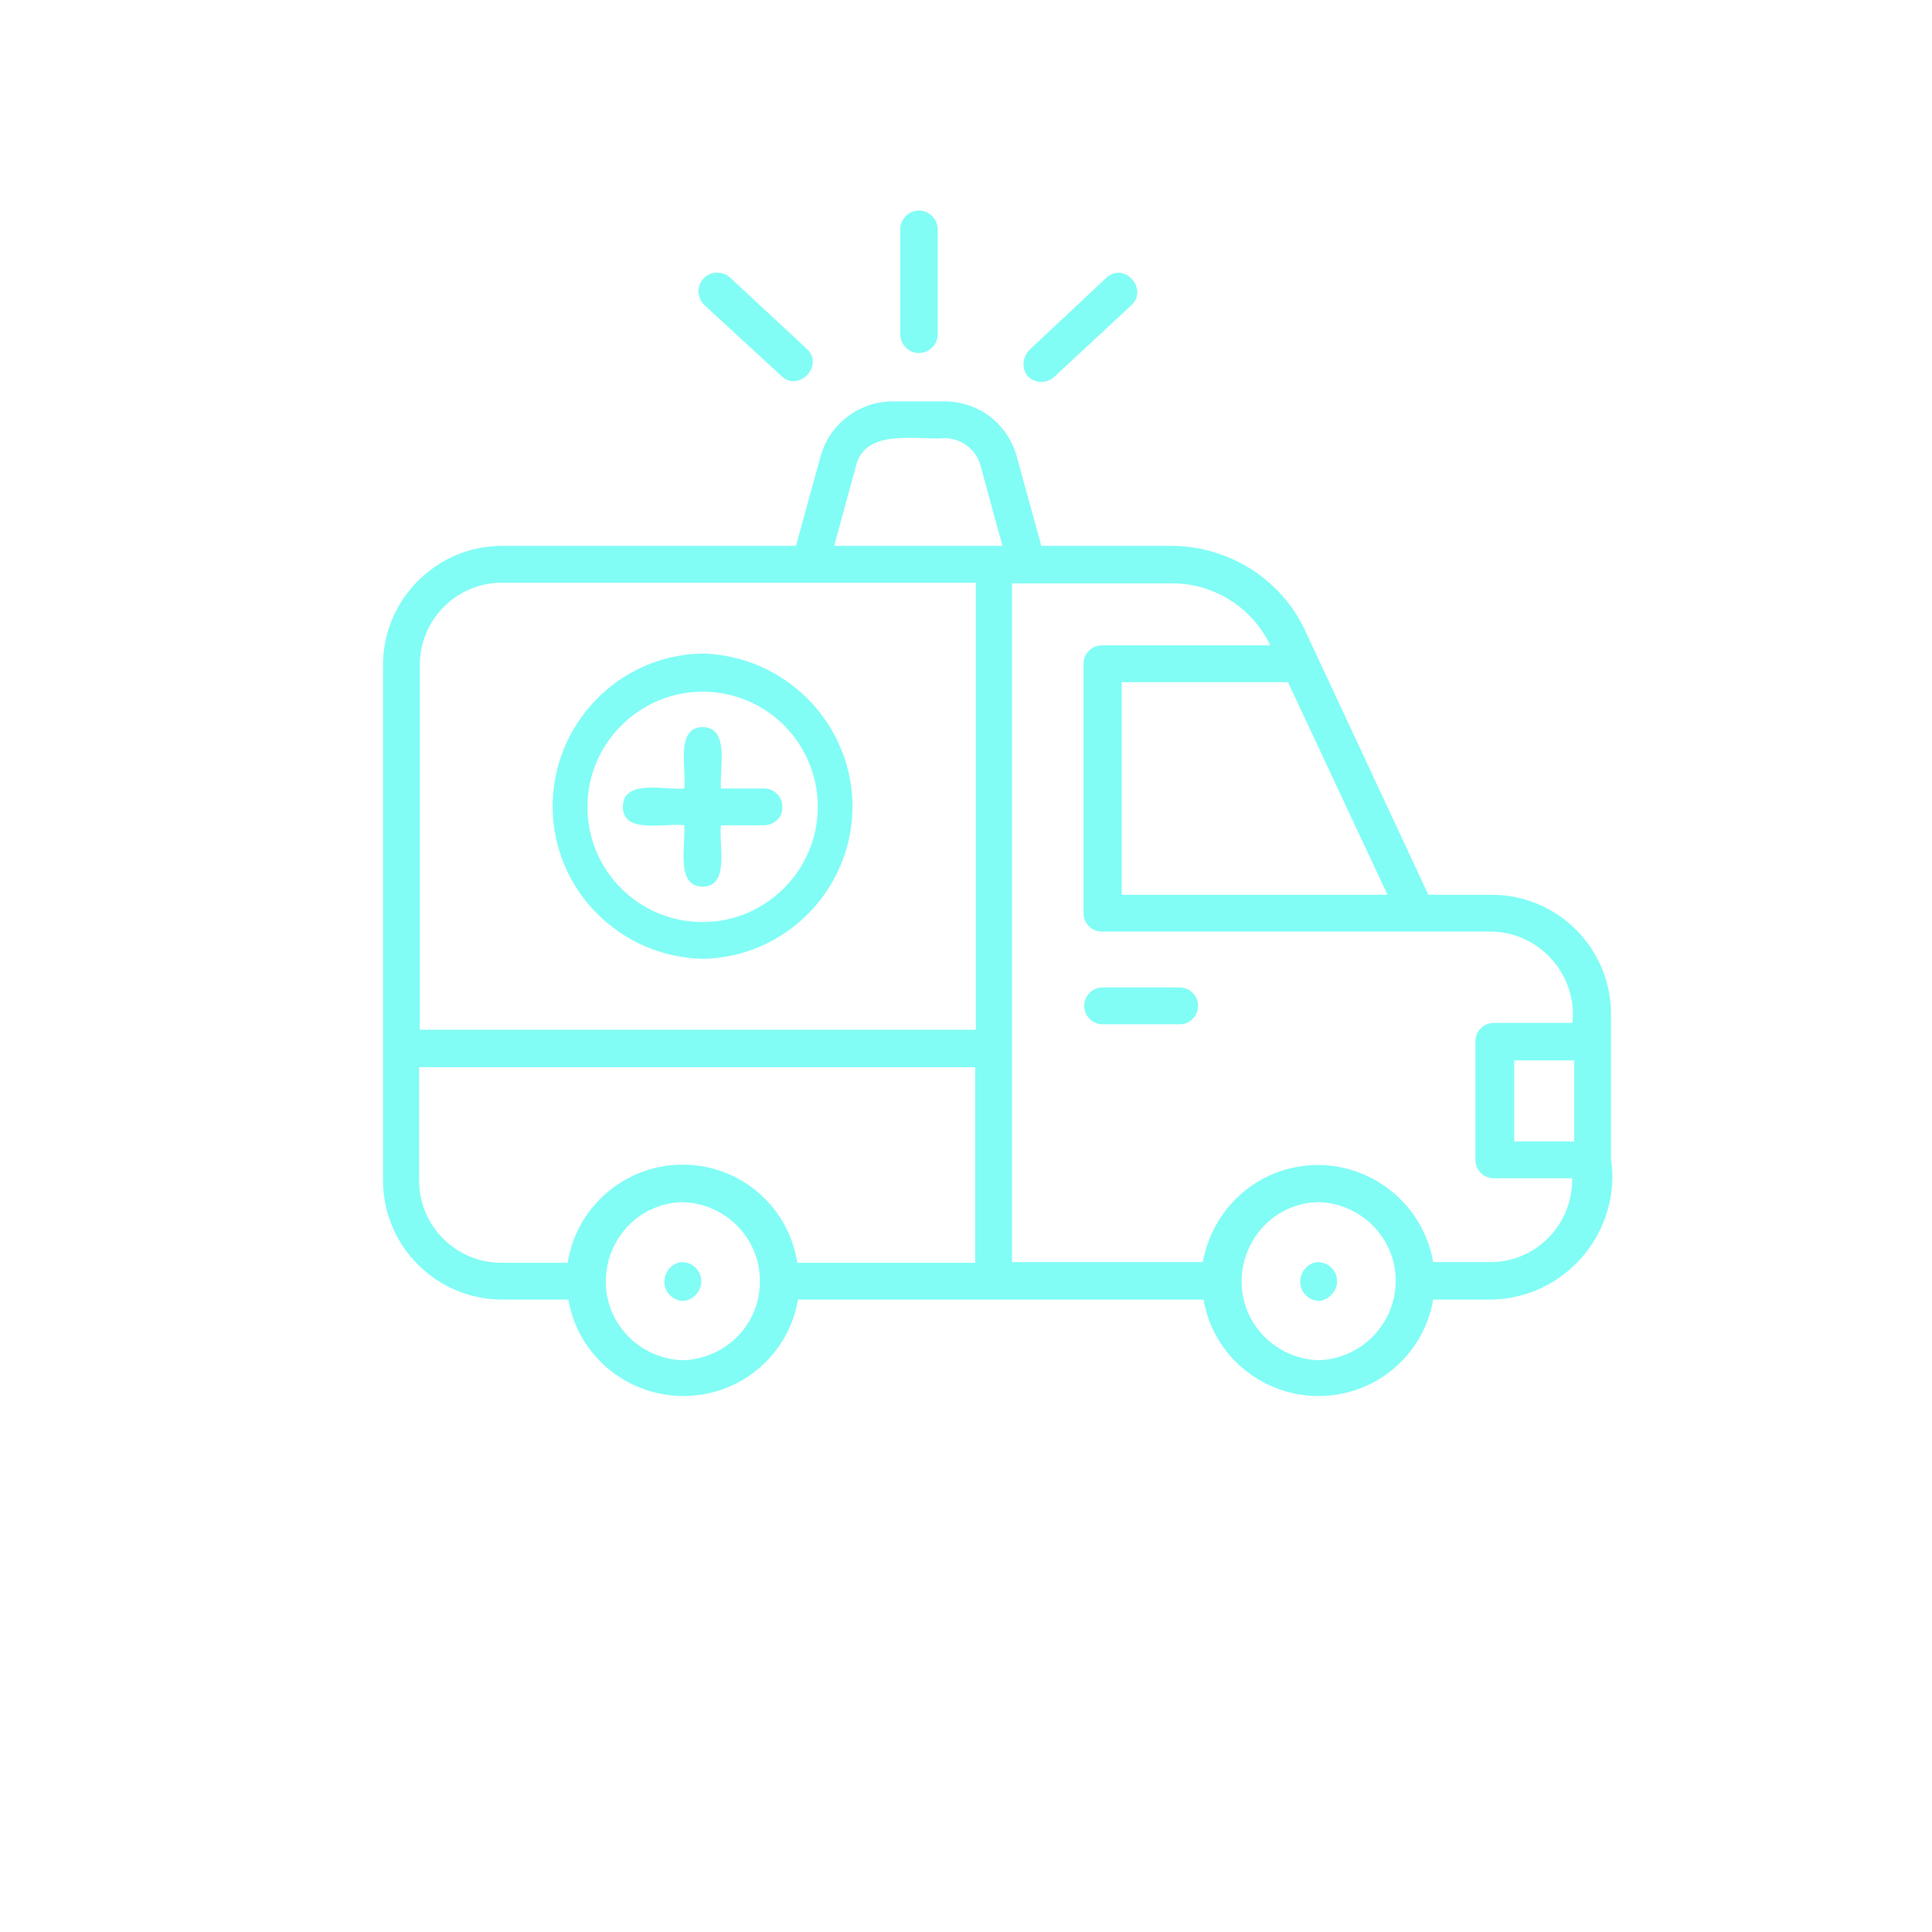 <?xml version="1.0" encoding="utf-8"?>
<!-- Generator: Adobe Illustrator 28.0.0, SVG Export Plug-In . SVG Version: 6.00 Build 0)  -->
<svg version="1.1" id="Calque_1" xmlns="http://www.w3.org/2000/svg" xmlns:xlink="http://www.w3.org/1999/xlink" x="0px" y="0px"
	 viewBox="0 0 283.5 283.5" style="enable-background:new 0 0 283.5 283.5;" xml:space="preserve">
<style type="text/css">
	.st0{fill:#81FDF5;}
</style>
<g id="Layer_2_00000147915825798527309480000008597855894602145981_">
	<g id="Layer_1-2_00000129192304998921419450000011244213417928044941_">
		<path id="ambulance_00000106836289996465182660000009984314782488548281_" class="st0" d="M218.9,131.3h-9.3l-18.1-38.8
			c-3.5-7.5-11.1-12.3-19.4-12.4h-19.3L149.2,67c-1.3-4.8-5.6-8.1-10.6-8.1H131c-4.9,0-9.3,3.3-10.6,8.1l-3.6,13.1H73.7
			c-9.7,0-17.5,7.9-17.5,17.5v75.6c0,9.7,7.9,17.5,17.5,17.5h9.7c1.6,9.3,10.5,15.5,19.8,13.9c7.1-1.2,12.7-6.8,13.9-13.9h59.5
			c1.6,9.3,10.5,15.5,19.8,13.9c7.1-1.2,12.7-6.8,13.9-13.9h8.6c9.9-0.2,17.8-8.4,17.7-18.3c0-0.7-0.1-1.5-0.2-2.2v-21.4
			C236.4,139.2,228.6,131.3,218.9,131.3L218.9,131.3z M203.6,131.3h-39v-31.2H189L203.6,131.3z M125.6,68.4c1.3-5.6,8.9-3.8,13-4.1
			c2.5,0,4.7,1.7,5.3,4.1l3.2,11.7h-24.7L125.6,68.4z M61.6,97.6c0-6.7,5.4-12.1,12.1-12.1h69.5v65.6H61.6L61.6,97.6z M100.2,199.6
			c-6.4-0.2-11.5-5.5-11.3-11.9c0.2-6.2,5.1-11.2,11.3-11.3c6.4,0.2,11.5,5.5,11.3,11.9C111.4,194.5,106.4,199.4,100.2,199.6z
			 M100.2,170.9c-8.4,0-15.6,6.1-16.9,14.4h-9.7c-6.7,0-12.1-5.4-12.1-12.1v-16.6h81.6v28.7H117C115.7,177,108.6,170.9,100.2,170.9
			L100.2,170.9z M193.5,199.6c-6.4-0.2-11.5-5.5-11.3-11.9c0.2-6.2,5.1-11.2,11.3-11.3c6.4,0.2,11.5,5.5,11.3,11.9
			C204.6,194.5,199.6,199.4,193.5,199.6z M218.9,185.2h-8.6c-1.6-9.3-10.5-15.6-19.8-14c-7.1,1.2-12.7,6.8-14,14h-28V85.6h23.5
			c6.2,0,11.8,3.6,14.4,9.1h-24.7c-1.5,0-2.7,1.2-2.7,2.7V134c0,1.5,1.2,2.7,2.7,2.7h57c6.7,0,12.2,5.6,12.1,12.3
			c0,0.4,0,0.7-0.1,1.1h-11.5c-1.5,0-2.7,1.2-2.7,2.7v17.4c0,1.5,1.2,2.7,2.7,2.7h0h11.5c0.1,6.7-5.2,12.2-11.8,12.3
			C219,185.3,219,185.3,218.9,185.2L218.9,185.2z M231,167.5h-8.8v-11.9h8.8L231,167.5z M173.1,150.3h-11.3c-1.5,0-2.7-1.2-2.7-2.7
			c0-1.5,1.2-2.7,2.7-2.7c0,0,0,0,0,0h11.3c1.5,0,2.7,1.2,2.7,2.7C175.8,149.1,174.6,150.3,173.1,150.3L173.1,150.3L173.1,150.3z
			 M132.1,48.9V33.5c0.1-1.5,1.4-2.7,2.9-2.6c1.4,0.1,2.5,1.2,2.6,2.6v15.4c0.1,1.5-1.1,2.8-2.6,2.9c-1.5,0.1-2.8-1.1-2.9-2.6
			C132.1,49.1,132.1,49,132.1,48.9L132.1,48.9z M151.1,51.3l11.2-10.5c2.6-2.5,6.3,1.6,3.7,4l-11.3,10.5c-1.1,1-2.8,1-3.9-0.1
			C149.9,54.1,150,52.4,151.1,51.3L151.1,51.3z M103.4,44.8c-1.1-1-1.2-2.8-0.2-3.9s2.8-1.2,3.9-0.2l11.3,10.5
			c2.6,2.4-1.2,6.4-3.7,4L103.4,44.8z M100.2,190.9c-1.6-0.1-2.8-1.4-2.7-3c0.1-1.5,1.3-2.7,2.7-2.7c1.6,0.1,2.8,1.4,2.7,3
			C102.8,189.6,101.7,190.8,100.2,190.9z M193.5,190.9c-1.6-0.1-2.8-1.4-2.7-3c0.1-1.5,1.3-2.7,2.7-2.7c1.6,0.1,2.8,1.4,2.7,3
			C196.1,189.6,194.9,190.8,193.5,190.9z M103.1,95.9c-12.4,0.2-22.2,10.5-22,22.8c0.2,12,9.9,21.7,22,22
			c12.4-0.2,22.2-10.5,22-22.8C124.8,105.9,115.1,96.2,103.1,95.9L103.1,95.9z M103.1,135.3c-9.4,0-16.9-7.6-16.9-16.9
			s7.6-16.9,16.9-16.9c9.4,0,16.9,7.6,16.9,16.9S112.4,135.3,103.1,135.3L103.1,135.3z M112.1,121.1h-6.3c-0.4,2.6,1.4,9-2.7,9
			s-2.4-6.4-2.7-9c-2.6-0.4-9,1.4-9-2.7c0-4.2,6.4-2.4,9-2.7c0.4-2.6-1.4-9,2.7-9s2.4,6.4,2.7,9h6.3c1.5,0,2.7,1.2,2.7,2.7
			C114.9,119.9,113.6,121.1,112.1,121.1L112.1,121.1L112.1,121.1z"/>
	</g>
</g>
</svg>
